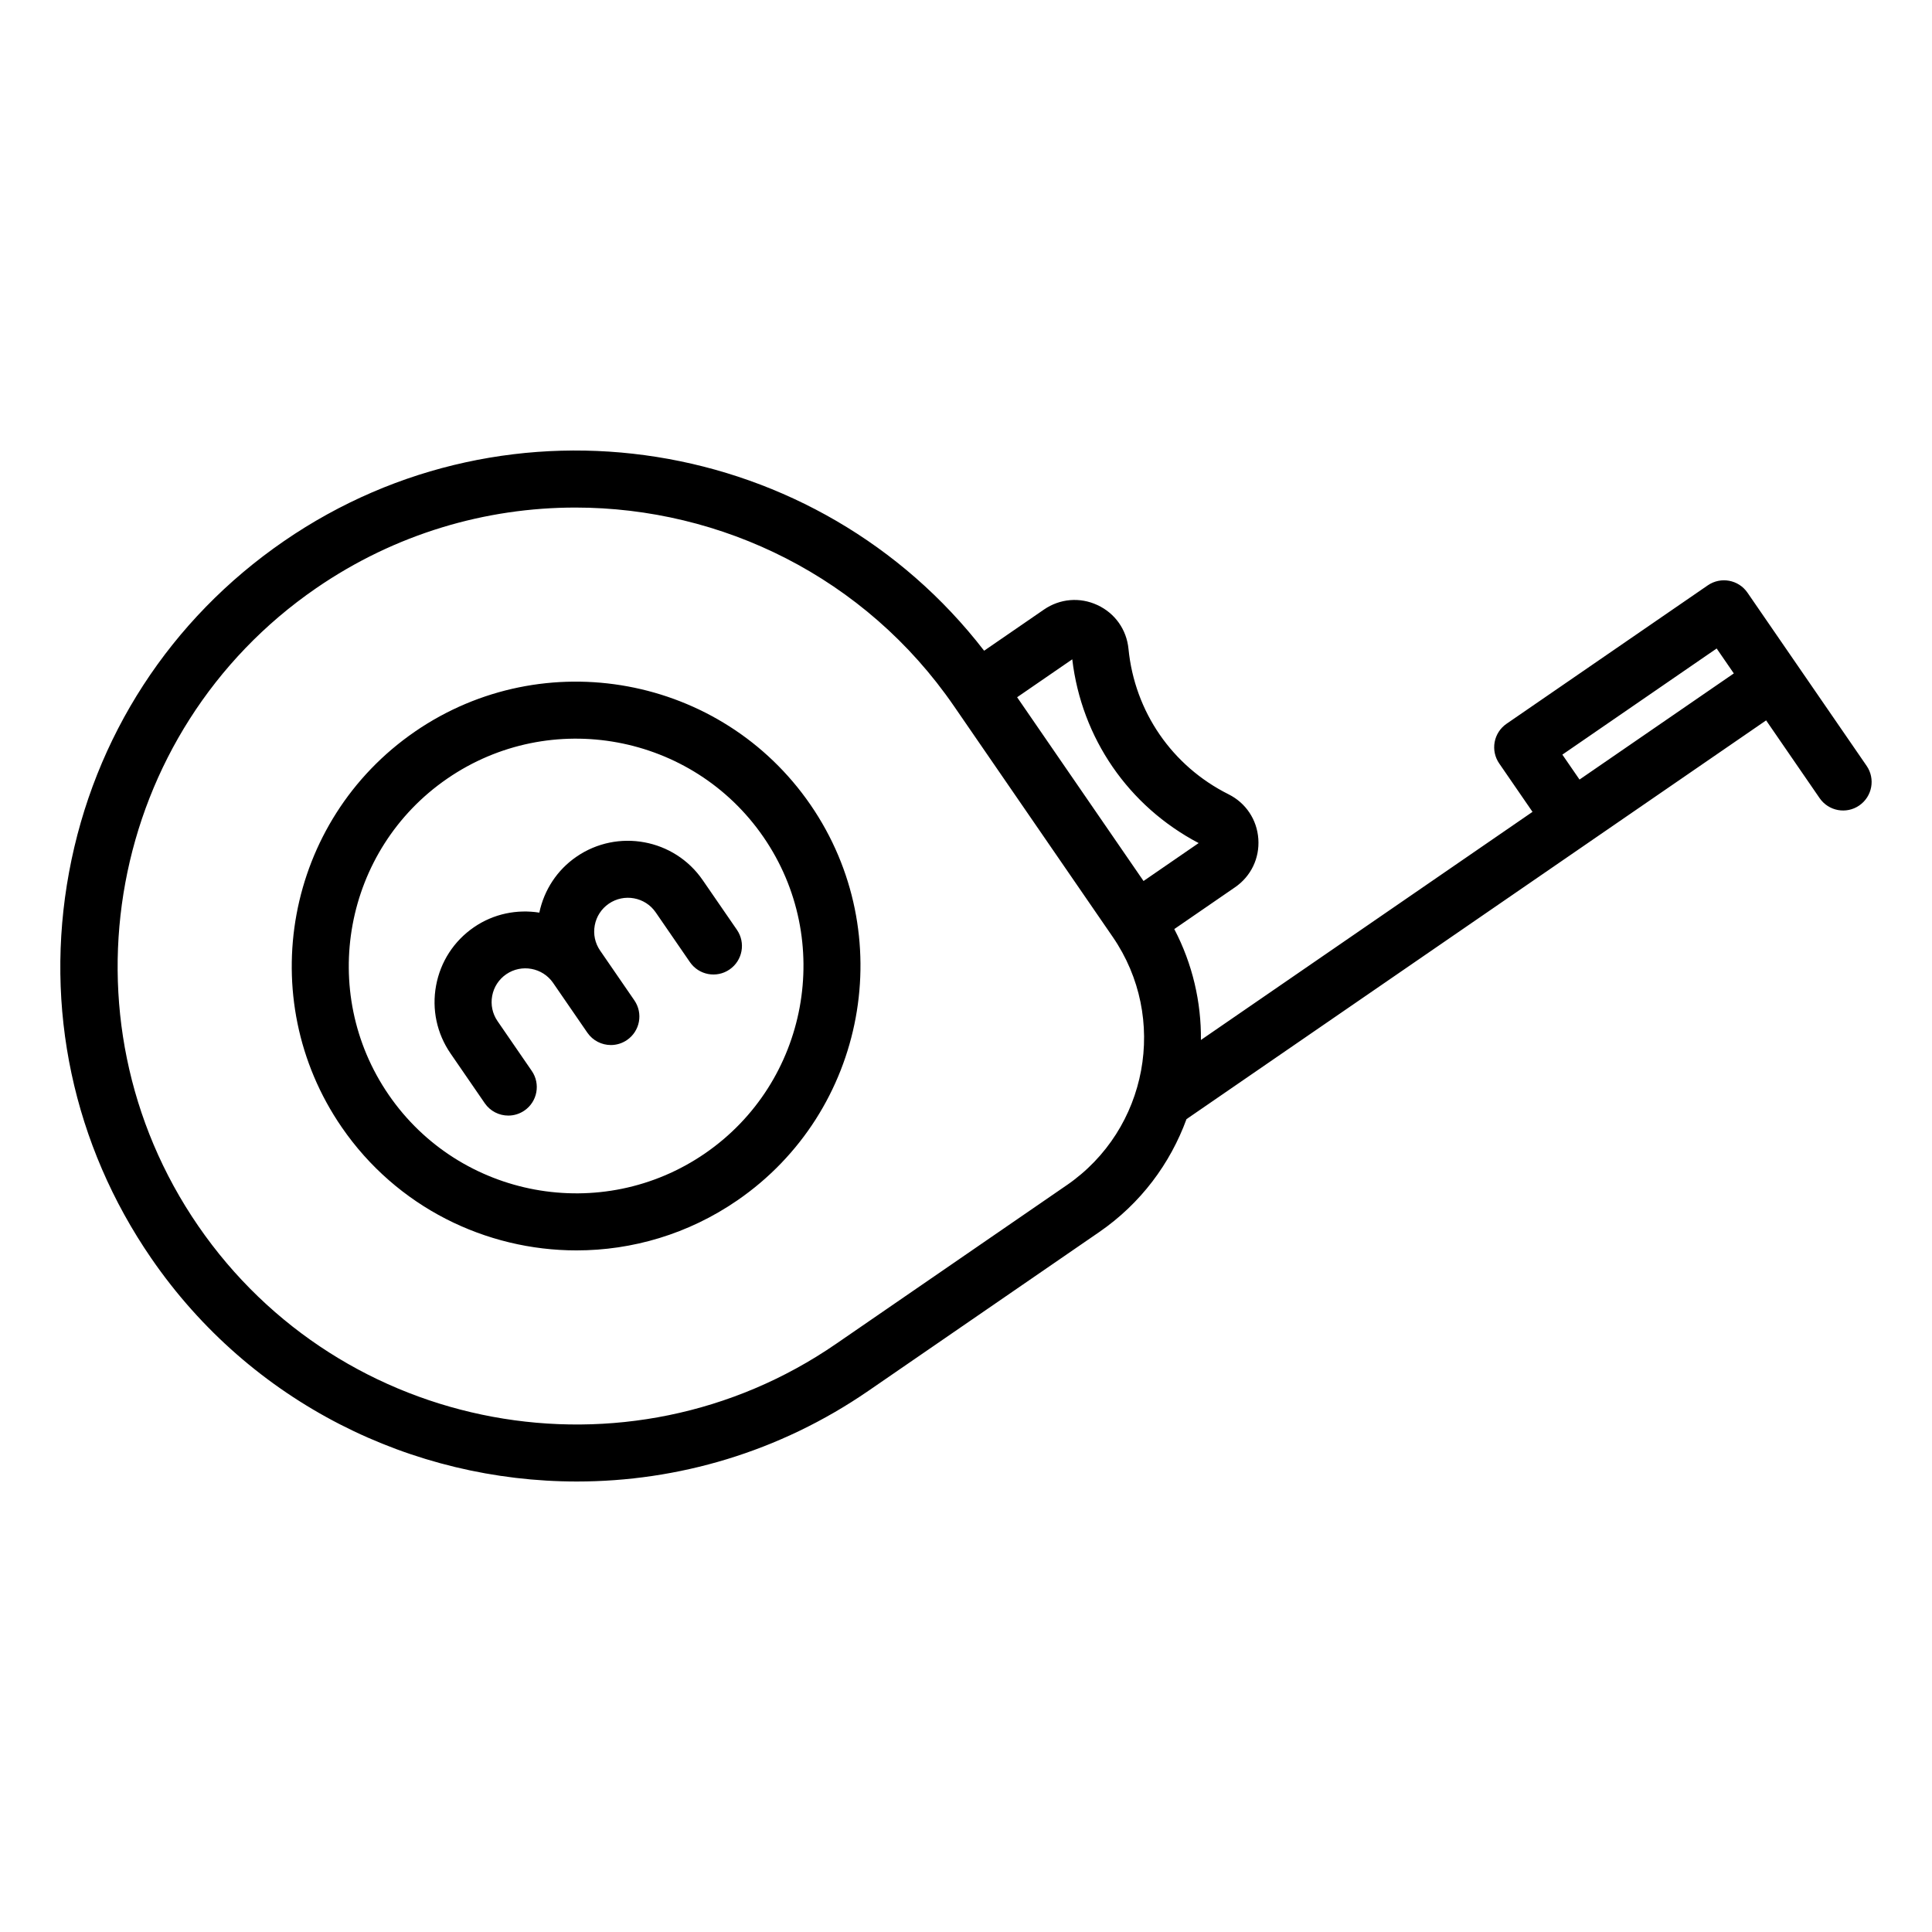 <?xml version="1.0" encoding="UTF-8"?>
<!-- Uploaded to: ICON Repo, www.iconrepo.com, Generator: ICON Repo Mixer Tools -->
<svg fill="#000000" width="800px" height="800px" version="1.1" viewBox="144 144 512 512" xmlns="http://www.w3.org/2000/svg">
 <path d="m620.21 320.12-13.113-19.059c-2.363-3.434-7.066-4.309-10.508-1.945l-53.344 36.695c-1.652 1.137-2.785 2.879-3.148 4.852s0.07 4.008 1.207 5.656l8.828 12.832-87.875 60.453c0.098-10.008-2.203-20.098-7.059-29.391l16.09-11.07c4.231-2.906 6.539-7.695 6.184-12.812s-3.305-9.543-7.894-11.836c-14.965-7.481-24.875-21.887-26.516-38.539-0.5-5.106-3.574-9.445-8.227-11.605-4.652-2.164-9.949-1.719-14.176 1.191l-15.855 10.906c-43.965-56.961-125.59-70.309-185.57-29.035-30.078 20.688-50.297 51.848-56.934 87.742-6.637 35.895 1.102 72.223 21.789 102.3 26.469 38.48 69.277 59.16 112.79 59.16 26.688 0 53.648-7.785 77.25-24.023l61.152-42.066c11.062-7.613 18.855-18.195 23.152-29.941l106.49-73.258s0.004 0 0.004-0.004l47.117-32.414 14.176 20.605c2.367 3.438 7.074 4.316 10.508 1.945 3.438-2.367 4.309-7.07 1.945-10.508zm-192.05-1.395c2.473 20.879 14.887 38.926 33.496 48.699l-14.609 10.051-33.5-48.699zm-1.449 139.35-61.152 42.066c-55.211 37.984-131.04 23.965-169.02-31.25-37.984-55.215-23.961-131.04 31.254-169.02 20.996-14.441 44.965-21.363 68.707-21.363 38.695 0 76.773 18.398 100.31 52.617l42.066 61.152c14.789 21.492 9.332 51.012-12.164 65.801zm131.33-114.09 40.891-28.129 4.547 6.606-7.957 5.473-32.934 22.656zm-304.09-6.094c-34.246 23.559-42.941 70.59-19.387 104.84 14.602 21.227 38.219 32.637 62.223 32.637 14.723 0 29.594-4.297 42.613-13.254 34.246-23.559 42.941-70.59 19.387-104.84-23.562-34.246-70.586-42.938-104.84-19.383zm76.887 111.77c-27.379 18.828-64.984 11.883-83.816-15.5-18.832-27.379-11.883-64.98 15.5-83.816 27.375-18.832 64.98-11.883 83.816 15.5 18.832 27.379 11.879 64.98-15.5 83.816zm8.453-59.25c2.367 3.438 1.496 8.145-1.945 10.508-3.438 2.371-8.145 1.496-10.508-1.945l-9.07-13.188c-2.789-4.062-8.375-5.086-12.43-2.297-1.965 1.352-3.289 3.391-3.723 5.738s0.07 4.723 1.426 6.688l9.07 13.188c2.367 3.438 1.496 8.145-1.945 10.508-1.309 0.898-2.801 1.332-4.277 1.332-2.406 0-4.766-1.145-6.234-3.273l-9.062-13.172c-0.004-0.004-0.008-0.008-0.008-0.012-2.789-4.055-8.367-5.09-12.43-2.301-1.965 1.352-3.289 3.391-3.723 5.738-0.434 2.348 0.07 4.723 1.426 6.691l9.066 13.184c2.367 3.438 1.496 8.145-1.945 10.508-1.309 0.898-2.801 1.332-4.277 1.332-2.406 0-4.766-1.145-6.234-3.273l-9.066-13.184c-3.641-5.293-5.004-11.688-3.836-18.004 1.168-6.316 4.727-11.805 10.02-15.445 5.266-3.621 11.473-4.801 17.34-3.879 1.285-6.043 4.727-11.301 9.84-14.816 10.93-7.508 25.93-4.734 33.445 6.184z"/>
</svg>